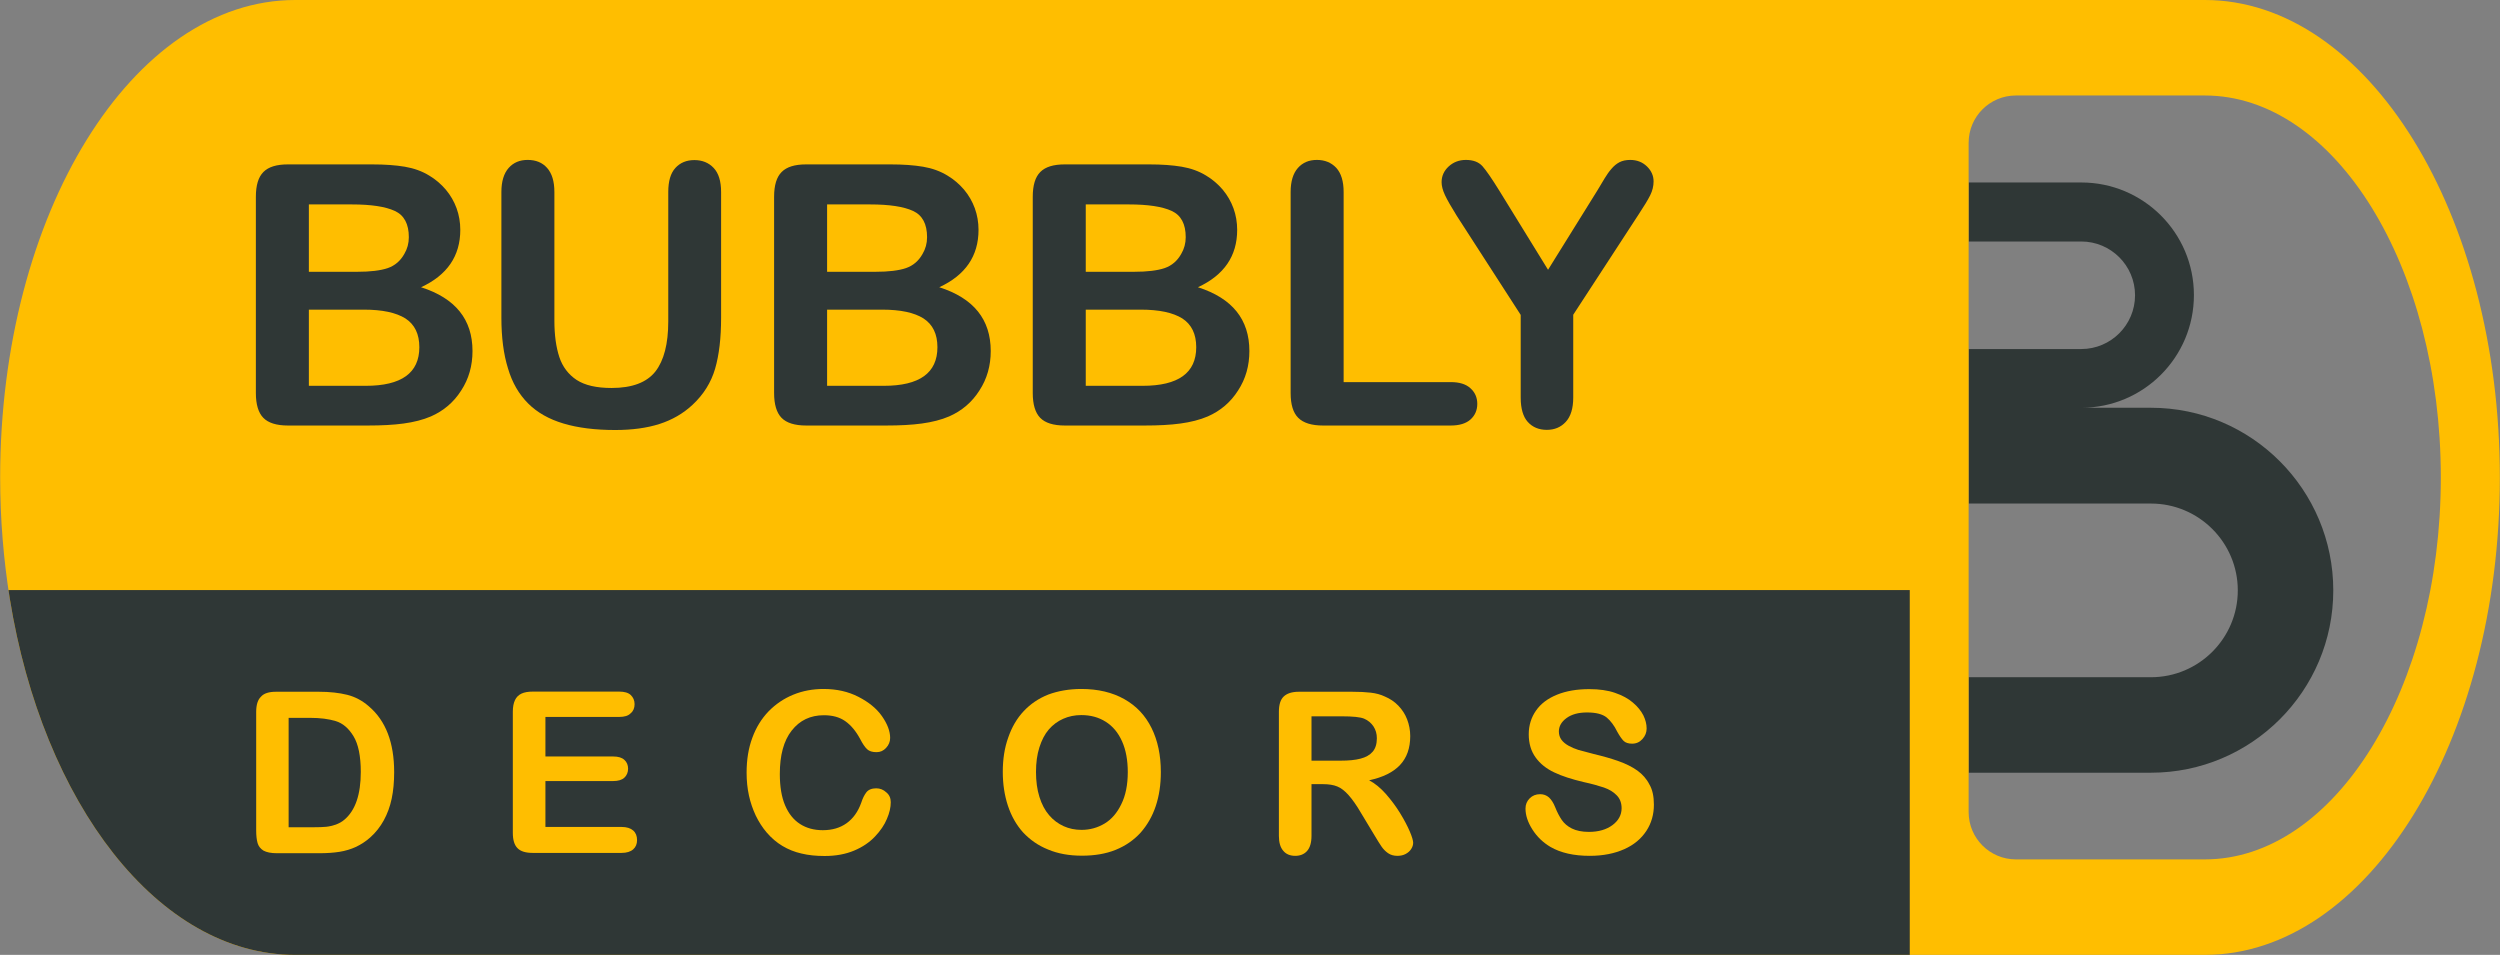 <svg xmlns="http://www.w3.org/2000/svg" xmlns:xlink="http://www.w3.org/1999/xlink" id="Layer_1" x="0px" y="0px" viewBox="0 0 1618 618" style="enable-background:new 0 0 1618 618;" xml:space="preserve"><rect x="0" y="0" width="1618" height="618" fill="#808080" stroke="none"/><style type="text/css">	.st0{fill:#2F3736;}	.st1{fill:#FFBE00;}	.st2{fill:#231F20;}	.st3{fill:#FFFFFF;}</style><g>	<path class="st0" d="M1392.1,263.9H1347c40.3,0,72.9-32.7,72.9-72.9c0-40.3-32.7-72.9-72.9-72.9h-72.9v38.2h72.9  c19.2,0,34.8,15.6,34.8,34.8s-15.6,34.8-34.8,34.8h-72.9v38.2v61.8h118c31,0,56.2,25.2,56.2,56.2s-25.2,56.2-56.2,56.2h-118v61.8  h118c65.1,0,118-52.9,118-118S1457.3,263.9,1392.1,263.9z"></path>	<path class="st1" d="M1426.9,0h-152.8H343.9l0,0H191.1C85.7,0,0.1,138.4,0.1,309c0,27,2.2,53.2,6.2,78.2  C27.7,519.9,102.4,618,191.1,618h26.2h126.5h930.3h152.8c105.4,0,191-138.4,191-309S1532.3,0,1426.9,0z M1426.9,556.2h-122.2  c-16.9,0-30.6-13.7-30.6-30.6V92.4c0-16.9,13.7-30.6,30.6-30.6h122.2c84.3,0,152.8,110.8,152.8,247.2S1511.2,556.2,1426.9,556.2z"></path>	<path class="st0" d="M6.3,387.2C27.7,519.9,102.4,618,191.1,618h26.2h126.5H1236V381.9H5.5C5.8,383.7,6,385.5,6.3,387.2z"></path>	<path class="st1" d="M178.7,447.7h27.6c7.2,0,13.3,0.7,18.5,2c5.1,1.3,9.8,3.8,14,7.5c10.9,9.3,16.3,23.5,16.3,42.5  c0,6.3-0.5,12-1.6,17.2s-2.8,9.8-5.1,14s-5.2,7.9-8.8,11.1c-2.8,2.5-5.9,4.5-9.2,6.1c-3.3,1.5-6.9,2.6-10.7,3.2  c-3.8,0.6-8.1,0.9-12.9,0.9h-27.6c-3.8,0-6.7-0.6-8.7-1.7c-1.9-1.2-3.2-2.8-3.8-4.9c-0.6-2.1-0.9-4.9-0.9-8.2v-76.6  c0-4.6,1-7.9,3.1-9.9C170.8,448.7,174.1,447.7,178.7,447.7z M186.8,464.5v70.9h16c3.5,0,6.3-0.1,8.3-0.3s4.1-0.7,6.2-1.4  c2.1-0.8,4-1.8,5.6-3.2c7.1-6,10.6-16.3,10.6-30.9c0-10.3-1.6-18-4.7-23.1c-3.1-5.1-6.9-8.4-11.5-9.8s-10.1-2.1-16.5-2.1h-14V464.5  z"></path>	<path class="st1" d="M400.7,464H353v25.6h43.9c3.2,0,5.6,0.7,7.2,2.2c1.6,1.4,2.4,3.4,2.4,5.7s-0.8,4.3-2.4,5.8s-4,2.2-7.3,2.2H353  v29.7h49.3c3.3,0,5.8,0.8,7.5,2.3s2.5,3.6,2.5,6.2c0,2.5-0.8,4.5-2.5,6s-4.2,2.3-7.5,2.3h-57.5c-4.6,0-7.9-1-9.9-3.1  c-2-2-3-5.3-3-9.9v-78.5c0-3,0.5-5.5,1.4-7.4s2.3-3.3,4.2-4.2c1.9-0.9,4.4-1.3,7.4-1.3h55.8c3.4,0,5.9,0.7,7.5,2.2s2.5,3.5,2.5,5.9  c0,2.5-0.8,4.5-2.5,5.9C406.6,463.3,404.1,464,400.7,464z"></path>	<path class="st1" d="M576.5,519.2c0,3.3-0.8,6.9-2.5,10.8c-1.6,3.9-4.2,7.7-7.7,11.4s-8,6.8-13.5,9.1S541,554,533.7,554  c-5.5,0-10.5-0.5-15-1.6c-4.5-1-8.6-2.7-12.3-4.9c-3.7-2.2-7.1-5.1-10.2-8.7c-2.8-3.3-5.1-6.9-7.1-11c-1.9-4.1-3.4-8.4-4.4-13  c-1-4.6-1.5-9.5-1.5-14.7c0-8.4,1.2-15.9,3.7-22.6c2.4-6.6,5.9-12.3,10.5-17.1c4.6-4.7,9.9-8.3,16-10.8c6.1-2.5,12.7-3.7,19.6-3.7  c8.5,0,16,1.7,22.6,5.1s11.7,7.5,15.2,12.5s5.3,9.7,5.3,14.1c0,2.4-0.9,4.6-2.6,6.4c-1.7,1.9-3.8,2.8-6.2,2.8  c-2.7,0-4.7-0.6-6.1-1.9c-1.4-1.3-2.9-3.5-4.5-6.6c-2.8-5.2-6-9-9.7-11.6s-8.3-3.8-13.8-3.8c-8.7,0-15.6,3.3-20.8,9.9  s-7.7,16-7.7,28.1c0,8.1,1.1,14.9,3.4,20.3c2.3,5.4,5.5,9.4,9.7,12.1c4.2,2.7,9.1,4,14.7,4c6.1,0,11.2-1.5,15.4-4.5  s7.4-7.4,9.5-13.3c0.9-2.8,2-5,3.3-6.7s3.5-2.6,6.4-2.6c2.5,0,4.7,0.9,6.5,2.6C575.6,514.4,576.5,516.6,576.5,519.2z"></path>	<path class="st1" d="M699.8,445.9c10.8,0,20.1,2.2,27.9,6.6c7.8,4.4,13.6,10.6,17.6,18.7s6,17.6,6,28.5c0,8.1-1.1,15.4-3.3,22  s-5.5,12.3-9.8,17.2c-4.4,4.8-9.7,8.5-16.1,11.1c-6.4,2.6-13.7,3.8-21.9,3.8s-15.5-1.3-21.9-4c-6.5-2.6-11.8-6.4-16.2-11.1  c-4.3-4.8-7.6-10.6-9.8-17.3s-3.3-14-3.3-21.9c0-8,1.1-15.4,3.5-22.1c2.3-6.7,5.6-12.4,10-17.1s9.7-8.3,16-10.8  C684.7,447.2,691.9,445.9,699.8,445.9z M729.9,499.7c0-7.6-1.2-14.3-3.7-19.9s-6-9.8-10.6-12.7c-4.6-2.9-9.8-4.3-15.8-4.3  c-4.2,0-8.1,0.8-11.7,2.4c-3.6,1.6-6.7,3.9-9.3,6.9s-4.6,6.9-6.1,11.6s-2.2,10-2.2,15.9s0.7,11.3,2.2,16.1  c1.5,4.8,3.6,8.8,6.3,11.9c2.7,3.2,5.9,5.5,9.4,7.1s7.4,2.4,11.6,2.4c5.4,0,10.4-1.4,14.9-4.1s8.1-6.9,10.8-12.5  C728.5,514.9,729.9,507.9,729.9,499.7z"></path>	<path class="st1" d="M856.2,507.5h-7.4V541c0,4.4-1,7.7-2.9,9.8s-4.5,3.1-7.6,3.1c-3.4,0-6-1.1-7.8-3.3c-1.9-2.2-2.8-5.4-2.8-9.6  v-80.3c0-4.6,1-7.9,3.1-9.9s5.3-3.1,9.9-3.1H875c4.7,0,8.8,0.2,12.2,0.6s6.4,1.2,9.1,2.5c3.3,1.4,6.2,3.3,8.7,5.9s4.4,5.5,5.7,8.9  s2,7,2,10.8c0,7.8-2.2,14-6.6,18.7s-11.1,8-20,9.9c3.8,2,7.3,4.9,10.8,8.8c3.4,3.9,6.5,8,9.2,12.4s4.8,8.4,6.3,11.9s2.2,6,2.2,7.3  c0,1.4-0.4,2.7-1.3,4.1c-0.9,1.4-2.1,2.4-3.6,3.2s-3.3,1.2-5.3,1.2c-2.4,0-4.4-0.6-6-1.7c-1.6-1.1-3-2.5-4.2-4.2s-2.7-4.2-4.7-7.5  l-8.5-14.1c-3-5.2-5.8-9.1-8.2-11.8s-4.8-4.6-7.3-5.6C863.1,508,859.9,507.5,856.2,507.5z M868.3,463.6h-19.5v28.7h18.9  c5.1,0,9.4-0.4,12.8-1.3c3.5-0.9,6.1-2.4,7.9-4.5c1.8-2.1,2.7-5,2.7-8.7c0-2.9-0.7-5.4-2.2-7.7c-1.5-2.2-3.5-3.9-6.1-5  C880.4,464.1,875.6,463.6,868.3,463.6z"></path>	<path class="st1" d="M1070.4,520.8c0,6.3-1.6,12-4.9,17s-8,9-14.3,11.8s-13.7,4.3-22.3,4.3c-10.3,0-18.8-1.9-25.5-5.8  c-4.7-2.8-8.6-6.5-11.6-11.2s-4.5-9.2-4.5-13.6c0-2.6,0.9-4.8,2.7-6.6s4-2.7,6.8-2.7c2.2,0,4.1,0.7,5.7,2.1c1.5,1.4,2.9,3.5,4,6.3  c1.3,3.3,2.8,6.1,4.3,8.3s3.7,4.1,6.5,5.5s6.5,2.2,11,2.2c6.3,0,11.4-1.5,15.3-4.4s5.9-6.6,5.9-10.9c0-3.5-1.1-6.3-3.2-8.4  c-2.1-2.2-4.8-3.8-8.2-5c-3.3-1.1-7.8-2.4-13.4-3.6c-7.5-1.8-13.8-3.8-18.8-6.2c-5.1-2.4-9.1-5.6-12-9.6c-3-4.1-4.5-9.1-4.5-15.1  c0-5.7,1.6-10.9,4.7-15.3c3.1-4.5,7.7-7.9,13.6-10.3c5.9-2.4,12.9-3.6,20.9-3.6c6.4,0,12,0.8,16.6,2.4c4.7,1.6,8.6,3.7,11.6,6.3  c3.1,2.6,5.3,5.4,6.8,8.3c1.4,2.9,2.1,5.7,2.1,8.5c0,2.5-0.9,4.8-2.7,6.8c-1.8,2-4,3-6.7,3c-2.4,0-4.3-0.6-5.5-1.8  s-2.6-3.2-4.1-5.9c-1.9-3.9-4.2-7-6.8-9.2c-2.7-2.2-6.9-3.3-12.8-3.3c-5.5,0-9.9,1.2-13.2,3.6s-5,5.3-5,8.7c0,2.1,0.6,3.9,1.7,5.4  c1.1,1.5,2.7,2.8,4.7,3.9s4,1.9,6.1,2.6c2,0.6,5.4,1.5,10.1,2.7c5.9,1.4,11.2,2.9,16,4.6s8.8,3.7,12.2,6.1c3.3,2.4,6,5.4,7.8,9  C1069.5,511.1,1070.4,515.5,1070.4,520.8z"></path>	<path class="st0" d="M238,275.4h-51.6c-7.5,0-12.8-1.7-16-5s-4.8-8.7-4.8-16v-127c0-7.5,1.6-12.8,4.9-16.1  c3.3-3.3,8.5-4.9,15.8-4.9H241c8.1,0,15.1,0.5,21,1.5c5.9,1,11.2,2.9,15.9,5.8c4,2.4,7.5,5.4,10.6,9c3.1,3.7,5.4,7.7,7,12.1  c1.6,4.4,2.4,9.1,2.4,14c0,16.9-8.5,29.3-25.4,37.1c22.2,7.1,33.3,20.8,33.3,41.3c0,9.5-2.4,18-7.3,25.5  c-4.8,7.6-11.4,13.2-19.6,16.8c-5.1,2.2-11.1,3.7-17.7,4.6C254.7,275,246.9,275.4,238,275.4z M199.9,132.2v43.7h31.3  c8.5,0,15.1-0.8,19.8-2.4c4.6-1.6,8.2-4.7,10.7-9.2c1.9-3.2,2.9-6.8,2.9-10.8c0-8.5-3-14.2-9.1-17s-15.3-4.2-27.8-4.2h-27.8V132.2z   M235.5,200.4h-35.6v49.3h36.8c23.1,0,34.7-8.3,34.7-25c0-8.5-3-14.7-9-18.6C256.3,202.3,247.4,200.4,235.5,200.4z"></path>	<path class="st0" d="M324.5,205.6v-81.3c0-6.9,1.6-12.1,4.7-15.6s7.2-5.2,12.3-5.2c5.3,0,9.5,1.7,12.6,5.2s4.7,8.6,4.7,15.6v83.1  c0,9.5,1.1,17.3,3.2,23.7c2.1,6.3,5.9,11.3,11.2,14.8c5.4,3.5,12.9,5.2,22.6,5.2c13.4,0,22.8-3.6,28.4-10.7  c5.5-7.1,8.3-17.9,8.3-32.3v-83.8c0-7,1.5-12.2,4.6-15.6s7.2-5.1,12.3-5.1c5.1,0,9.3,1.7,12.5,5.1s4.8,8.6,4.8,15.6v81.3  c0,13.2-1.3,24.2-3.9,33.1c-2.6,8.8-7.4,16.6-14.6,23.3c-6.1,5.7-13.3,9.8-21.4,12.4s-17.7,3.9-28.6,3.9c-13,0-24.2-1.4-33.5-4.2  c-9.4-2.8-17-7.1-22.9-13s-10.3-13.4-13-22.6C325.9,229.3,324.5,218.3,324.5,205.6z"></path>	<path class="st0" d="M573.4,275.4h-51.6c-7.5,0-12.8-1.7-16-5s-4.8-8.7-4.8-16v-127c0-7.5,1.6-12.8,4.9-16.1  c3.3-3.3,8.5-4.9,15.8-4.9h54.7c8.1,0,15.1,0.5,21,1.5s11.2,2.9,15.9,5.8c4,2.4,7.5,5.4,10.6,9c3.1,3.7,5.4,7.7,7,12.1  c1.6,4.4,2.4,9.1,2.4,14c0,16.9-8.5,29.3-25.4,37.1c22.2,7.1,33.3,20.8,33.3,41.3c0,9.5-2.4,18-7.3,25.5  c-4.8,7.6-11.4,13.2-19.6,16.8c-5.1,2.2-11.1,3.7-17.7,4.6C590.1,275,582.3,275.4,573.4,275.4z M535.3,132.2v43.7h31.3  c8.5,0,15.1-0.8,19.8-2.4c4.6-1.6,8.2-4.7,10.7-9.2c1.9-3.2,2.9-6.8,2.9-10.8c0-8.5-3-14.2-9.1-17s-15.3-4.2-27.8-4.2h-27.8V132.2z   M570.9,200.4h-35.6v49.3H572c23.1,0,34.7-8.3,34.7-25c0-8.5-3-14.7-9-18.6C591.7,202.3,582.8,200.4,570.9,200.4z"></path>	<path class="st0" d="M740.8,275.4h-51.6c-7.5,0-12.8-1.7-16-5s-4.8-8.7-4.8-16v-127c0-7.5,1.6-12.8,4.9-16.1  c3.3-3.3,8.5-4.9,15.8-4.9h54.7c8.1,0,15.1,0.5,21,1.5s11.2,2.9,15.9,5.8c4,2.4,7.5,5.4,10.6,9c3.1,3.7,5.4,7.7,7,12.1  c1.6,4.4,2.4,9.1,2.4,14c0,16.9-8.5,29.3-25.4,37.1c22.2,7.1,33.3,20.8,33.3,41.3c0,9.5-2.4,18-7.3,25.5  c-4.8,7.6-11.4,13.2-19.6,16.8c-5.1,2.2-11.1,3.7-17.7,4.6C757.5,275,749.7,275.4,740.8,275.4z M702.7,132.2v43.7H734  c8.5,0,15.1-0.8,19.8-2.4c4.6-1.6,8.2-4.7,10.7-9.2c1.9-3.2,2.9-6.8,2.9-10.8c0-8.5-3-14.2-9.1-17s-15.3-4.2-27.8-4.2h-27.8V132.2z   M738.3,200.4h-35.6v49.3h36.8c23.1,0,34.7-8.3,34.7-25c0-8.5-3-14.7-9-18.6C759.1,202.3,750.2,200.4,738.3,200.4z"></path>	<path class="st0" d="M869.6,124.3v123H939c5.5,0,9.8,1.3,12.7,4c3,2.7,4.4,6.1,4.4,10.1c0,4.1-1.5,7.5-4.4,10.1s-7.2,3.9-12.8,3.9  h-82.6c-7.5,0-12.8-1.7-16.1-5s-4.9-8.6-4.9-16V124.3c0-6.9,1.6-12.1,4.7-15.6c3.1-3.5,7.2-5.2,12.3-5.2s9.3,1.7,12.5,5.1  C868,112.1,869.6,117.3,869.6,124.3z"></path>	<path class="st0" d="M984.2,257.4v-53.6l-41.3-64c-3.6-5.8-6.2-10.3-7.7-13.5s-2.2-6-2.2-8.4c0-3.9,1.5-7.3,4.5-10.1  c3-2.8,6.8-4.3,11.2-4.3c4.7,0,8.2,1.3,10.7,4c2.4,2.7,6,7.9,10.9,15.8l31.6,51.3l31.9-51.3c1.9-3.2,3.5-5.8,4.8-8  c1.3-2.1,2.7-4.2,4.3-6c1.6-1.9,3.3-3.3,5.2-4.3c1.9-1,4.3-1.5,7-1.5c4.3,0,7.9,1.4,10.8,4.2c2.9,2.8,4.3,6.1,4.3,9.7  c0,3-0.7,6-2.2,9s-4,7.1-7.5,12.4l-42.3,64.9v53.6c0,7-1.6,12.2-4.8,15.7s-7.3,5.2-12.3,5.2c-5.1,0-9.2-1.7-12.3-5.1  C985.8,269.8,984.2,264.5,984.2,257.4z"></path></g><path class="st2" d="M1392.1-534.1H1347c40.3,0,72.9-32.7,72.9-72.9c0-40.3-32.7-72.9-72.9-72.9h-72.9v38.2h72.9 c19.2,0,34.8,15.6,34.8,34.8c0,19.2-15.6,34.8-34.8,34.8h-72.9v38.2v61.8h118c31,0,56.2,25.2,56.2,56.2s-25.2,56.2-56.2,56.2h-118 v61.8h118c65.1,0,118-52.9,118-118S1457.3-534.1,1392.1-534.1z"></path><path class="st3" d="M1426.9-798h-152.8H343.9l0,0H191.1c-105.4,0-191,138.4-191,309c0,27,2.2,53.2,6.2,78.2 C27.7-278.1,102.4-180,191.1-180h26.2h126.5h930.3h152.8c105.4,0,191-138.4,191-309S1532.3-798,1426.9-798z M1426.9-241.8h-122.2 c-16.9,0-30.6-13.7-30.6-30.6v-433.2c0-16.9,13.7-30.6,30.6-30.6h122.2c84.3,0,152.8,110.8,152.8,247.2S1511.2-241.8,1426.9-241.8z"></path><path class="st2" d="M6.3-410.8C27.7-278.1,102.4-180,191.1-180h26.2h126.5H1236v-236.1H5.5C5.8-414.3,6-412.5,6.3-410.8z"></path><path class="st3" d="M178.7-350.3h27.6c7.2,0,13.3,0.7,18.5,2c5.1,1.3,9.8,3.8,14,7.5c10.9,9.3,16.3,23.5,16.3,42.5 c0,6.3-0.5,12-1.6,17.2s-2.8,9.8-5.1,14s-5.2,7.9-8.8,11.1c-2.8,2.5-5.9,4.5-9.2,6.1c-3.3,1.5-6.9,2.6-10.7,3.2 c-3.8,0.6-8.1,0.9-12.9,0.9h-27.6c-3.8,0-6.7-0.6-8.7-1.7c-1.9-1.2-3.2-2.8-3.8-4.9c-0.6-2.1-0.9-4.9-0.9-8.2v-76.6 c0-4.6,1-7.9,3.1-9.9C170.8-349.3,174.1-350.3,178.7-350.3z M186.8-333.5v70.9h16c3.5,0,6.3-0.1,8.3-0.3s4.1-0.7,6.2-1.4 c2.1-0.8,4-1.8,5.6-3.2c7.1-6,10.6-16.3,10.6-30.9c0-10.3-1.6-18-4.7-23.1c-3.1-5.1-6.9-8.4-11.5-9.8s-10.1-2.1-16.5-2.1h-14V-333.5 z"></path><path class="st3" d="M400.7-334H353v25.6h43.9c3.2,0,5.6,0.7,7.2,2.2c1.6,1.4,2.4,3.4,2.4,5.7s-0.8,4.3-2.4,5.8s-4,2.2-7.3,2.2H353 v29.7h49.3c3.3,0,5.8,0.8,7.5,2.3s2.5,3.6,2.5,6.2c0,2.5-0.8,4.5-2.5,6s-4.2,2.3-7.5,2.3h-57.5c-4.6,0-7.9-1-9.9-3.1 c-2-2-3-5.3-3-9.9v-78.5c0-3,0.5-5.5,1.4-7.4s2.3-3.3,4.2-4.2c1.9-0.9,4.4-1.3,7.4-1.3h55.8c3.4,0,5.9,0.7,7.5,2.2s2.5,3.5,2.5,5.9 c0,2.5-0.8,4.5-2.5,5.9C406.6-334.7,404.1-334,400.7-334z"></path><path class="st3" d="M576.5-278.8c0,3.3-0.8,6.9-2.5,10.8c-1.6,3.9-4.2,7.7-7.7,11.4s-8,6.8-13.5,9.1S541-244,533.7-244 c-5.5,0-10.5-0.5-15-1.6c-4.5-1-8.6-2.7-12.3-4.9c-3.7-2.2-7.1-5.1-10.2-8.7c-2.8-3.3-5.1-6.9-7.1-11c-1.9-4.1-3.4-8.4-4.4-13 c-1-4.6-1.5-9.5-1.5-14.7c0-8.4,1.2-15.9,3.7-22.6c2.4-6.6,5.9-12.3,10.5-17.1c4.6-4.7,9.9-8.3,16-10.8c6.1-2.5,12.7-3.7,19.6-3.7 c8.5,0,16,1.7,22.6,5.1s11.7,7.5,15.2,12.5s5.3,9.7,5.3,14.1c0,2.4-0.9,4.6-2.6,6.4c-1.7,1.9-3.8,2.8-6.2,2.8 c-2.7,0-4.7-0.6-6.1-1.9c-1.4-1.3-2.9-3.5-4.5-6.6c-2.8-5.2-6-9-9.7-11.6s-8.3-3.8-13.8-3.8c-8.7,0-15.6,3.3-20.8,9.9 s-7.7,16-7.7,28.1c0,8.1,1.1,14.9,3.4,20.3c2.3,5.4,5.5,9.4,9.7,12.1c4.2,2.7,9.1,4,14.7,4c6.1,0,11.2-1.5,15.4-4.5 s7.4-7.4,9.5-13.3c0.9-2.8,2-5,3.3-6.7s3.5-2.6,6.4-2.6c2.5,0,4.7,0.9,6.5,2.6C575.6-283.6,576.5-281.4,576.5-278.8z"></path><path class="st3" d="M699.8-352.1c10.8,0,20.1,2.2,27.9,6.6c7.8,4.4,13.6,10.6,17.6,18.7s6,17.6,6,28.5c0,8.1-1.1,15.4-3.3,22 s-5.5,12.3-9.8,17.2c-4.4,4.8-9.7,8.5-16.1,11.1c-6.4,2.6-13.7,3.8-21.9,3.8s-15.5-1.3-21.9-4c-6.5-2.6-11.8-6.4-16.2-11.1 c-4.3-4.8-7.6-10.6-9.8-17.3s-3.3-14-3.3-21.9c0-8,1.1-15.4,3.5-22.1c2.3-6.7,5.6-12.4,10-17.1s9.7-8.3,16-10.8 C684.7-350.8,691.9-352.1,699.8-352.1z M729.9-298.3c0-7.6-1.2-14.3-3.7-19.9s-6-9.8-10.6-12.7c-4.6-2.9-9.8-4.3-15.8-4.3 c-4.2,0-8.1,0.8-11.7,2.4c-3.6,1.6-6.7,3.9-9.3,6.9s-4.6,6.9-6.1,11.6s-2.2,10-2.2,15.9s0.7,11.3,2.2,16.1c1.5,4.8,3.6,8.8,6.3,11.9 c2.7,3.2,5.9,5.5,9.4,7.1s7.4,2.4,11.6,2.4c5.4,0,10.4-1.4,14.9-4.1s8.1-6.9,10.8-12.5C728.5-283.1,729.9-290.1,729.9-298.3z"></path><path class="st3" d="M856.2-290.5h-7.4v33.5c0,4.4-1,7.7-2.9,9.8s-4.5,3.1-7.6,3.1c-3.4,0-6-1.1-7.8-3.3c-1.9-2.2-2.8-5.4-2.8-9.6 v-80.3c0-4.6,1-7.9,3.1-9.9s5.3-3.1,9.9-3.1H875c4.7,0,8.8,0.2,12.2,0.6s6.4,1.2,9.1,2.5c3.3,1.4,6.2,3.3,8.7,5.9s4.4,5.5,5.7,8.9 s2,7,2,10.8c0,7.8-2.2,14-6.6,18.7s-11.1,8-20,9.9c3.8,2,7.3,4.9,10.8,8.8c3.4,3.9,6.5,8,9.2,12.4s4.8,8.4,6.3,11.9s2.2,6,2.2,7.3 c0,1.4-0.4,2.7-1.3,4.1c-0.9,1.4-2.1,2.4-3.6,3.2s-3.3,1.2-5.3,1.2c-2.4,0-4.4-0.6-6-1.7c-1.6-1.1-3-2.5-4.2-4.2s-2.7-4.2-4.7-7.5 l-8.5-14.1c-3-5.2-5.8-9.1-8.2-11.8s-4.8-4.6-7.3-5.6C863.1-290,859.9-290.5,856.2-290.5z M868.3-334.4h-19.5v28.7h18.9 c5.1,0,9.4-0.4,12.8-1.3c3.5-0.9,6.1-2.4,7.9-4.5c1.8-2.1,2.7-5,2.7-8.7c0-2.9-0.7-5.4-2.2-7.7c-1.5-2.2-3.5-3.9-6.1-5 C880.4-333.9,875.6-334.4,868.3-334.4z"></path><path class="st3" d="M1070.4-277.2c0,6.3-1.6,12-4.9,17s-8,9-14.3,11.8s-13.7,4.3-22.3,4.3c-10.3,0-18.8-1.9-25.5-5.8 c-4.7-2.8-8.6-6.5-11.6-11.2s-4.5-9.2-4.5-13.6c0-2.6,0.9-4.8,2.7-6.6s4-2.7,6.8-2.7c2.2,0,4.1,0.7,5.7,2.1c1.5,1.4,2.9,3.5,4,6.3 c1.3,3.3,2.8,6.1,4.3,8.3s3.7,4.1,6.5,5.5s6.5,2.2,11,2.2c6.3,0,11.4-1.5,15.3-4.4s5.9-6.6,5.9-10.9c0-3.5-1.1-6.3-3.2-8.4 c-2.1-2.2-4.8-3.8-8.2-5c-3.3-1.1-7.8-2.4-13.4-3.6c-7.5-1.8-13.8-3.8-18.8-6.2c-5.1-2.4-9.1-5.6-12-9.6c-3-4.1-4.5-9.1-4.5-15.1 c0-5.7,1.6-10.9,4.7-15.3c3.1-4.5,7.7-7.9,13.6-10.3c5.9-2.4,12.9-3.6,20.9-3.6c6.4,0,12,0.8,16.6,2.4c4.7,1.6,8.6,3.7,11.6,6.3 c3.1,2.6,5.3,5.4,6.8,8.3c1.4,2.9,2.1,5.7,2.1,8.5c0,2.5-0.9,4.8-2.7,6.8c-1.8,2-4,3-6.7,3c-2.4,0-4.3-0.6-5.5-1.8s-2.6-3.2-4.1-5.9 c-1.9-3.9-4.2-7-6.8-9.2c-2.7-2.2-6.9-3.3-12.8-3.3c-5.5,0-9.9,1.2-13.2,3.6s-5,5.3-5,8.7c0,2.1,0.6,3.9,1.7,5.4 c1.1,1.5,2.7,2.8,4.7,3.9s4,1.9,6.1,2.6c2,0.6,5.4,1.5,10.1,2.7c5.9,1.4,11.2,2.9,16,4.6s8.8,3.7,12.2,6.1c3.3,2.4,6,5.4,7.8,9 C1069.5-286.9,1070.4-282.5,1070.4-277.2z"></path><path class="st2" d="M238-522.6h-51.6c-7.5,0-12.8-1.7-16-5s-4.8-8.7-4.8-16v-127c0-7.5,1.6-12.8,4.9-16.1c3.3-3.3,8.5-4.9,15.8-4.9 H241c8.1,0,15.1,0.5,21,1.5c5.9,1,11.2,2.9,15.9,5.8c4,2.4,7.5,5.4,10.6,9c3.1,3.7,5.4,7.7,7,12.1c1.6,4.4,2.4,9.1,2.4,14 c0,16.9-8.5,29.3-25.4,37.1c22.2,7.1,33.3,20.8,33.3,41.3c0,9.5-2.4,18-7.3,25.5c-4.8,7.6-11.4,13.2-19.6,16.8 c-5.1,2.2-11.1,3.7-17.7,4.6C254.7-523,246.9-522.6,238-522.6z M199.9-665.8v43.7h31.3c8.5,0,15.1-0.8,19.8-2.4 c4.6-1.6,8.2-4.7,10.7-9.2c1.9-3.2,2.9-6.8,2.9-10.8c0-8.5-3-14.2-9.1-17s-15.3-4.2-27.8-4.2L199.9-665.8L199.9-665.8z M235.5-597.6 h-35.6v49.3h36.8c23.1,0,34.7-8.3,34.7-25c0-8.5-3-14.7-9-18.6C256.3-595.7,247.4-597.6,235.5-597.6z"></path><path class="st2" d="M324.5-592.4v-81.3c0-6.9,1.6-12.1,4.7-15.6s7.2-5.2,12.3-5.2c5.3,0,9.5,1.7,12.6,5.2s4.7,8.6,4.7,15.6v83.1 c0,9.5,1.1,17.3,3.2,23.7c2.1,6.3,5.9,11.3,11.2,14.8c5.4,3.5,12.9,5.2,22.6,5.2c13.4,0,22.8-3.6,28.4-10.7 c5.5-7.1,8.3-17.9,8.3-32.3v-83.8c0-7,1.5-12.2,4.6-15.6c3.1-3.4,7.2-5.1,12.3-5.1c5.1,0,9.3,1.7,12.5,5.1c3.2,3.4,4.8,8.6,4.8,15.6 v81.3c0,13.2-1.3,24.2-3.9,33.1c-2.6,8.8-7.4,16.6-14.6,23.3c-6.1,5.7-13.3,9.8-21.4,12.4c-8.1,2.6-17.7,3.9-28.6,3.9 c-13,0-24.2-1.4-33.5-4.2c-9.4-2.8-17-7.1-22.9-13c-5.9-5.9-10.3-13.4-13-22.6C325.9-568.7,324.5-579.7,324.5-592.4z"></path><path class="st2" d="M573.4-522.6h-51.6c-7.5,0-12.8-1.7-16-5s-4.8-8.7-4.8-16v-127c0-7.5,1.6-12.8,4.9-16.1s8.5-4.9,15.8-4.9h54.7 c8.1,0,15.1,0.5,21,1.5s11.2,2.9,15.9,5.8c4,2.4,7.5,5.4,10.6,9c3.1,3.7,5.4,7.7,7,12.1c1.6,4.4,2.4,9.1,2.4,14 c0,16.9-8.5,29.3-25.4,37.1c22.2,7.1,33.3,20.8,33.3,41.3c0,9.5-2.4,18-7.3,25.5c-4.8,7.6-11.4,13.2-19.6,16.8 c-5.1,2.2-11.1,3.7-17.7,4.6C590.1-523,582.3-522.6,573.4-522.6z M535.3-665.8v43.7h31.3c8.5,0,15.1-0.8,19.8-2.4 c4.6-1.6,8.2-4.7,10.7-9.2c1.9-3.2,2.9-6.8,2.9-10.8c0-8.5-3-14.2-9.1-17s-15.3-4.2-27.8-4.2L535.3-665.8L535.3-665.8z M570.9-597.6 h-35.6v49.3H572c23.1,0,34.7-8.3,34.7-25c0-8.5-3-14.7-9-18.6C591.7-595.7,582.8-597.6,570.9-597.6z"></path><path class="st2" d="M740.8-522.6h-51.6c-7.5,0-12.8-1.7-16-5s-4.8-8.7-4.8-16v-127c0-7.5,1.6-12.8,4.9-16.1 c3.3-3.3,8.5-4.9,15.8-4.9h54.7c8.1,0,15.1,0.5,21,1.5s11.2,2.9,15.9,5.8c4,2.4,7.5,5.4,10.6,9c3.1,3.7,5.4,7.7,7,12.1 c1.6,4.4,2.4,9.1,2.4,14c0,16.9-8.5,29.3-25.4,37.1c22.2,7.1,33.3,20.8,33.3,41.3c0,9.5-2.4,18-7.3,25.5 c-4.8,7.6-11.4,13.2-19.6,16.8c-5.1,2.2-11.1,3.7-17.7,4.6C757.5-523,749.7-522.6,740.8-522.6z M702.7-665.8v43.7H734 c8.5,0,15.1-0.8,19.8-2.4c4.6-1.6,8.2-4.7,10.7-9.2c1.9-3.2,2.9-6.8,2.9-10.8c0-8.5-3-14.2-9.1-17s-15.3-4.2-27.8-4.2L702.7-665.8 L702.7-665.8z M738.3-597.6h-35.6v49.3h36.8c23.1,0,34.7-8.3,34.7-25c0-8.5-3-14.7-9-18.6C759.1-595.7,750.2-597.6,738.3-597.6z"></path><path class="st2" d="M869.6-673.7v123H939c5.5,0,9.8,1.3,12.7,4c3,2.7,4.4,6.1,4.4,10.1c0,4.1-1.5,7.5-4.4,10.1 c-2.9,2.6-7.2,3.9-12.8,3.9h-82.6c-7.5,0-12.8-1.7-16.1-5s-4.9-8.6-4.9-16v-130.1c0-6.9,1.6-12.1,4.7-15.6c3.1-3.5,7.2-5.2,12.3-5.2 s9.3,1.7,12.5,5.1C868-685.9,869.6-680.7,869.6-673.7z"></path><path class="st2" d="M984.2-540.6v-53.6l-41.3-64c-3.6-5.8-6.2-10.3-7.7-13.5s-2.2-6-2.2-8.4c0-3.9,1.5-7.3,4.5-10.1 s6.8-4.3,11.2-4.3c4.7,0,8.2,1.3,10.7,4c2.4,2.7,6,7.9,10.9,15.8l31.6,51.3l31.9-51.3c1.9-3.2,3.5-5.8,4.8-8c1.3-2.1,2.7-4.2,4.3-6 c1.6-1.9,3.3-3.3,5.2-4.3c1.9-1,4.3-1.5,7-1.5c4.3,0,7.9,1.4,10.8,4.2c2.9,2.8,4.3,6.1,4.3,9.7c0,3-0.7,6-2.2,9s-4,7.1-7.5,12.4 l-42.3,64.9v53.6c0,7-1.6,12.2-4.8,15.7s-7.3,5.2-12.3,5.2c-5.1,0-9.2-1.7-12.3-5.1C985.8-528.2,984.2-533.5,984.2-540.6z"></path></svg>